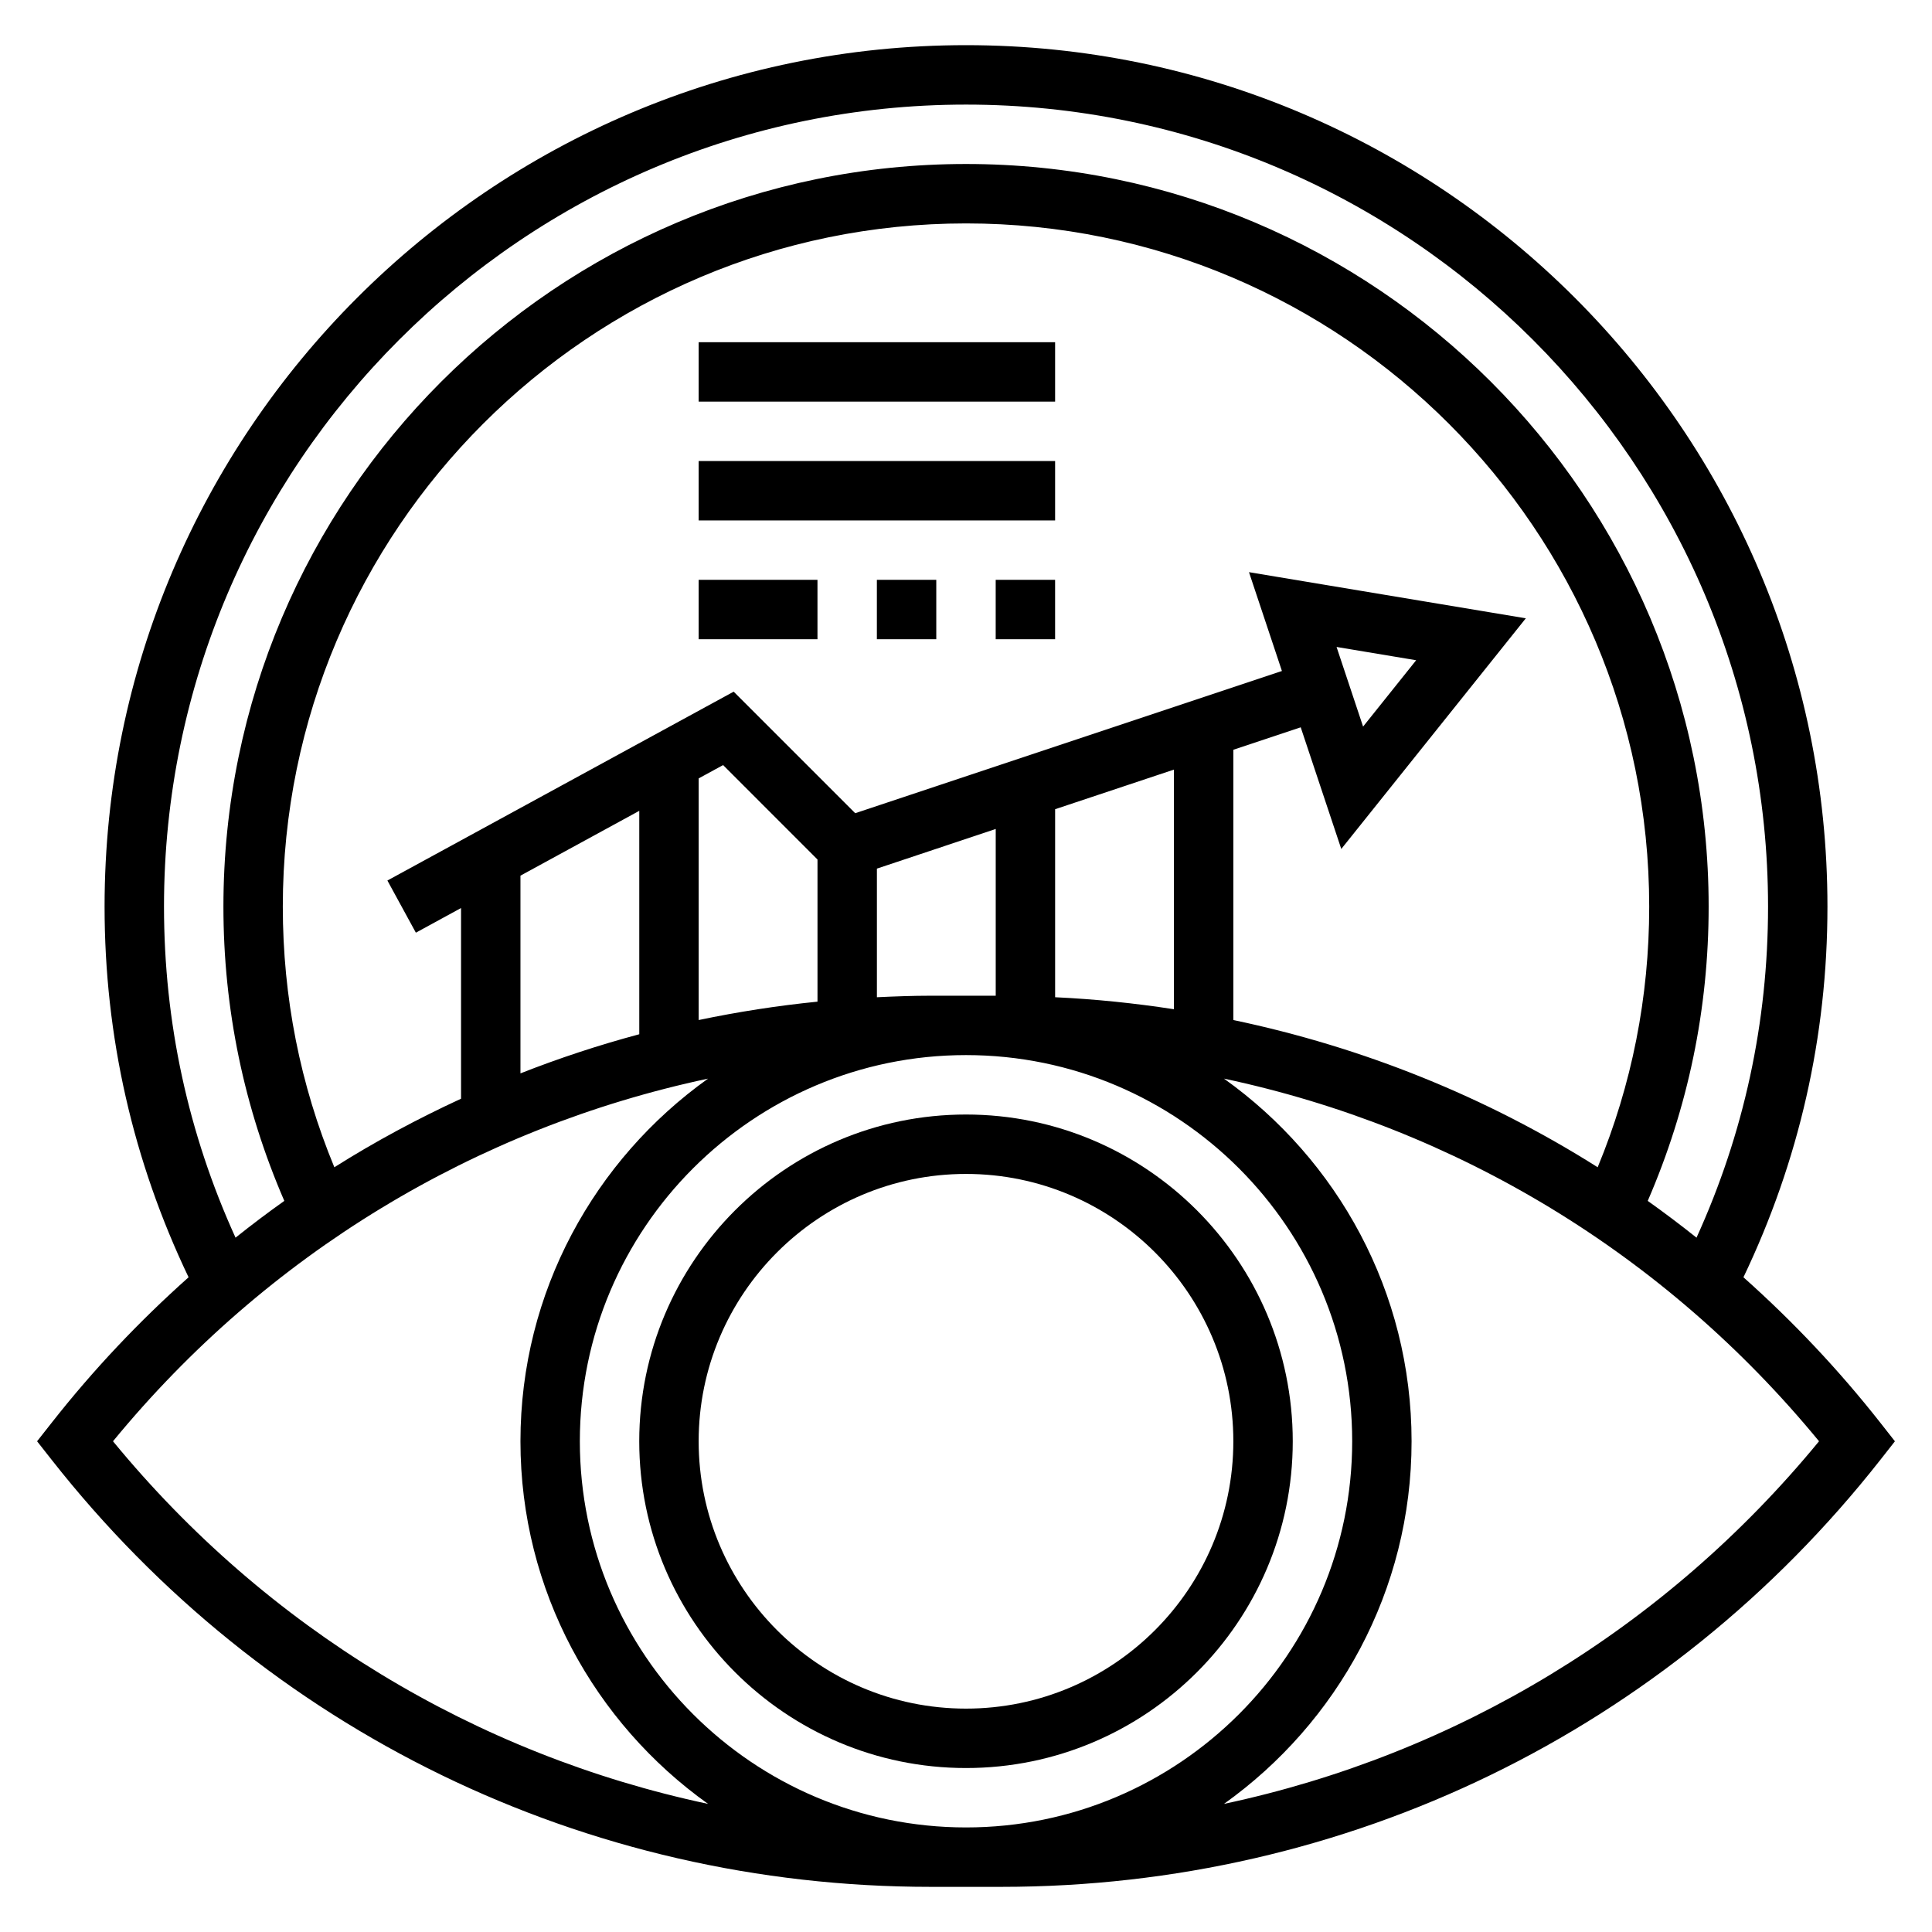 <?xml version="1.0" encoding="UTF-8"?>
<!-- Uploaded to: SVG Repo, www.svgrepo.com, Generator: SVG Repo Mixer Tools -->
<svg fill="#000000" width="800px" height="800px" version="1.1" viewBox="144 144 512 512" xmlns="http://www.w3.org/2000/svg">
 <g>
  <path d="m642.35 521.09c-11.066-14.082-23.246-26.945-36.32-38.598 14.711-30.762 22.262-63.762 22.262-98.234 0-125.88-102.41-228.29-228.29-228.29-125.88 0-228.29 102.41-228.29 228.29 0 34.473 7.551 67.473 22.262 98.234-13.074 11.652-25.262 24.512-36.32 38.598l-3.828 4.863 3.824 4.863c56.531 71.953 141.44 113.22 232.94 113.22h18.82c91.504 0 176.41-41.266 232.94-113.21l3.82-4.867zm-454.89-136.83c0-117.2 95.348-212.54 212.55-212.54s212.54 95.348 212.54 212.54c0 30.715-6.414 60.172-18.957 87.734-4.227-3.371-8.535-6.621-12.926-9.746 10.668-24.641 16.141-50.828 16.141-77.988 0-108.52-88.285-196.8-196.8-196.8s-196.8 88.285-196.8 196.8c0 27.16 5.473 53.348 16.137 77.988-4.394 3.117-8.699 6.375-12.926 9.746-12.539-27.559-18.957-57.016-18.957-87.734zm311.99-15.27 48.91-61.133-73.367-12.227 8.73 26.191-113.08 37.688-32.211-32.211-91.766 50.051 7.543 13.824 11.973-6.535v50.531c-11.555 5.344-22.789 11.352-33.574 18.168-9.055-21.875-13.66-45.066-13.66-69.078 0-99.832 81.223-181.05 181.06-181.05 99.832 0 181.05 81.223 181.05 181.05 0 24.008-4.606 47.199-13.656 69.078-29.488-18.633-62.133-31.797-96.551-39.016v-71.621l17.855-5.953zm-1.25-53.539 21.098 3.519-14.066 17.586zm-43.094 32.504v63.504c-10.367-1.598-20.867-2.684-31.488-3.18v-49.828zm-47.23 15.734v44.188h-17.277c-4.766 0-9.488 0.18-14.211 0.402v-34.086zm-47.234 8.086v37.676c-10.637 1.062-21.137 2.707-31.488 4.871v-64.039l6.473-3.527zm-47.23-12.895v59.207c-10.715 2.867-21.215 6.328-31.488 10.367v-52.395zm-139.47 167.07c40.785-49.656 96.195-83.027 157.7-96.102-30.039 21.43-49.719 56.477-49.719 96.102 0 39.629 19.68 74.676 49.719 96.102-61.504-13.074-116.91-46.441-157.7-96.102zm226.06 102.34c-56.426 0-102.34-45.91-102.34-102.34s45.91-102.34 102.34-102.34 102.34 45.91 102.34 102.34-45.91 102.34-102.34 102.34zm68.359-6.238c30.039-21.426 49.719-56.473 49.719-96.102 0-39.629-19.68-74.676-49.719-96.102 61.504 13.074 116.91 46.445 157.7 96.102-40.785 49.66-96.195 83.027-157.7 96.102z"/>
  <path d="m400 439.36c-47.742 0-86.594 38.848-86.594 86.594 0 47.742 38.848 86.594 86.594 86.594 47.742 0 86.594-38.848 86.594-86.594-0.004-47.746-38.852-86.594-86.594-86.594zm0 157.44c-39.062 0-70.848-31.781-70.848-70.848 0-39.07 31.789-70.848 70.848-70.848 39.062 0 70.848 31.781 70.848 70.848s-31.789 70.848-70.848 70.848z"/>
  <path d="m329.15 266.18h94.465v15.742h-94.465z"/>
  <path d="m407.87 297.66h15.742v15.742h-15.742z"/>
  <path d="m376.38 297.66h15.742v15.742h-15.742z"/>
  <path d="m329.15 297.66h31.488v15.742h-31.488z"/>
  <path d="m329.15 234.69h94.465v15.742h-94.465z"/>
 </g>
</svg>